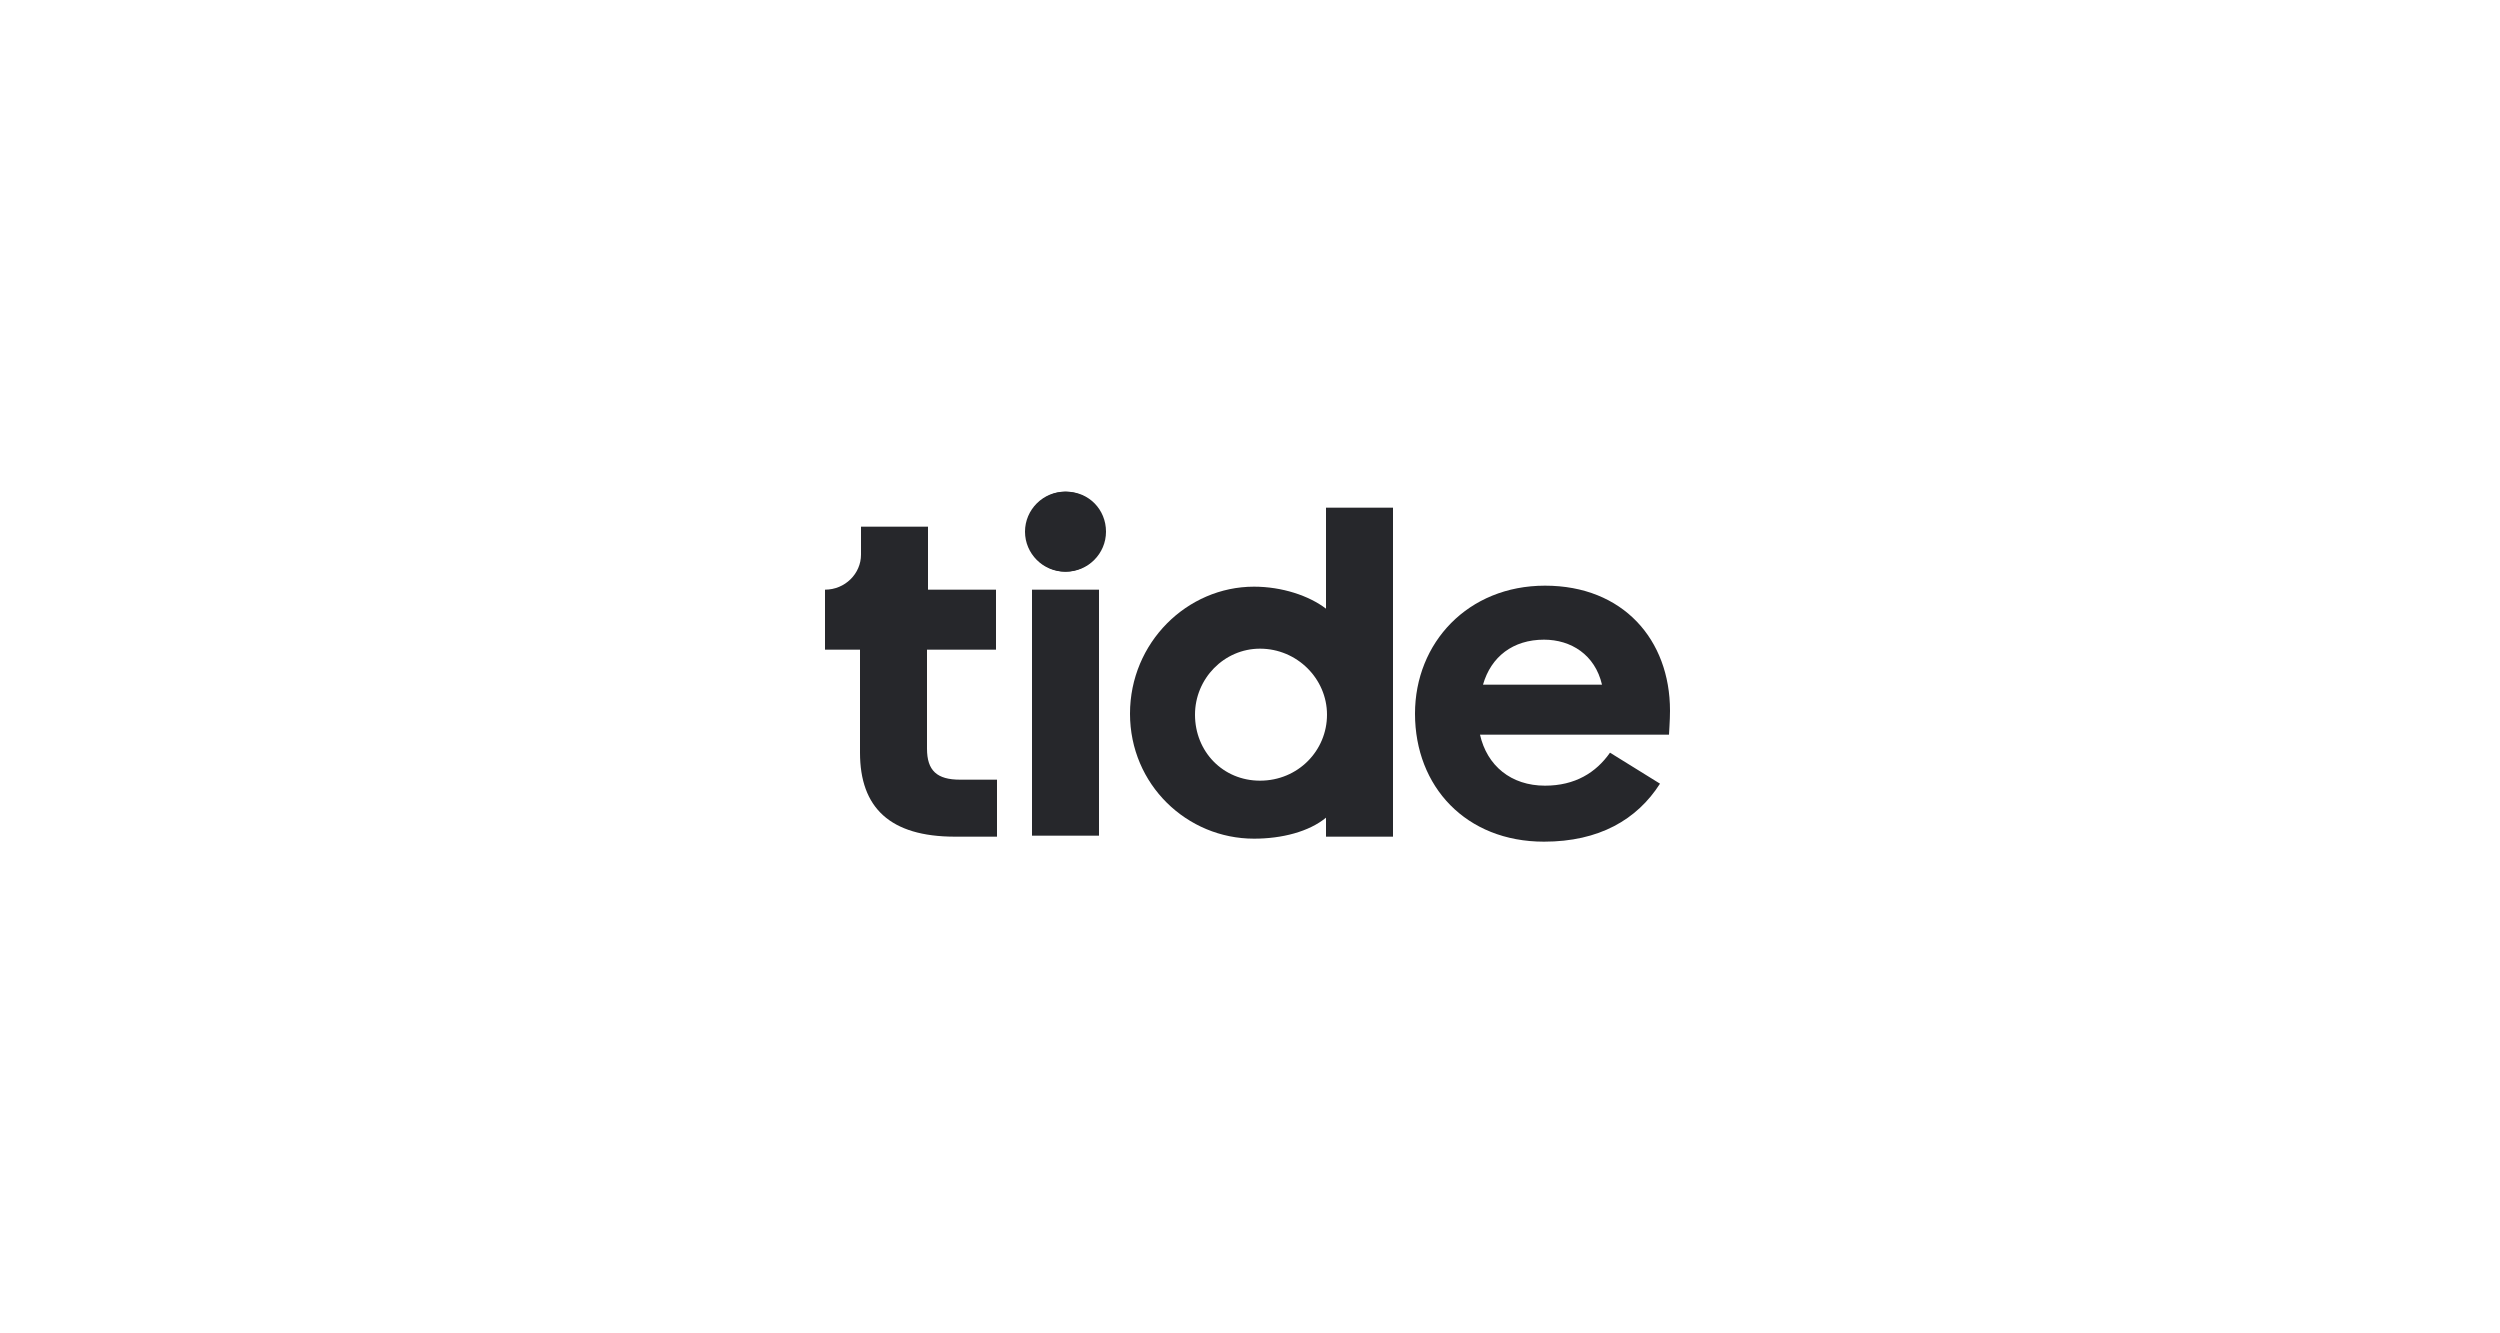 <svg width="150" height="80" viewBox="0 0 150 80" fill="none" xmlns="http://www.w3.org/2000/svg">
<g clip-path="url(#clip0_232_350)">
<path d="M66.3 31.9C66.3 33.22 65.22 34.3 63.9 34.3C62.58 34.3 61.5 33.22 61.5 31.9C61.5 30.58 62.58 29.5 63.9 29.5C65.22 29.5 66.3 30.58 66.3 31.9Z" fill="#26272B"/>
<path d="M66.36 31.9C66.36 33.22 65.28 34.3 63.96 34.3C62.64 34.3 61.56 33.22 61.56 31.9C61.56 30.58 62.64 29.5 63.96 29.5C65.34 29.5 66.36 30.58 66.36 31.9Z" fill="#26272B"/>
<path d="M59.76 35.38V38.98H55.62V44.92C55.62 46.24 56.22 46.78 57.6 46.78H59.82V50.2H57.3C53.4 50.2 51.6 48.46 51.6 45.16V38.98H49.5V35.38C50.7 35.38 51.66 34.42 51.66 33.28V31.6H55.68V35.38H59.76Z" fill="#26272B"/>
<path d="M65.94 35.38H61.92V50.14H65.94V35.38Z" fill="#26272B"/>
<path d="M79.56 49.06C78.54 49.9 76.92 50.32 75.24 50.32C71.22 50.32 67.8 47.08 67.8 42.82C67.8 38.56 71.22 35.2 75.24 35.2C76.92 35.2 78.54 35.74 79.56 36.52V30.46H83.58V50.2H79.56V49.06ZM79.62 42.88C79.62 40.72 77.82 38.92 75.6 38.92C73.44 38.92 71.7 40.72 71.7 42.88C71.7 45.1 73.38 46.84 75.6 46.84C77.88 46.84 79.62 45.04 79.62 42.88Z" fill="#26272B"/>
<path d="M92.64 50.5C87.96 50.5 84.9 47.2 84.9 42.82C84.9 38.56 88.08 35.14 92.7 35.14C97.38 35.14 100.2 38.38 100.2 42.64C100.2 43.24 100.14 43.96 100.14 44.08H88.8C89.22 45.94 90.66 47.14 92.7 47.14C94.5 47.14 95.76 46.36 96.6 45.16L99.6 47.02C98.22 49.18 95.94 50.5 92.64 50.5ZM88.98 41.08H96.12C95.7 39.28 94.26 38.38 92.64 38.38C90.78 38.38 89.46 39.4 88.98 41.08Z" fill="#26272B"/>
</g>
<defs>
<clipPath id="clip0_232_350">
<rect width="51" height="21" fill="white" transform="translate(49.5 29.5)"/>
</clipPath>
</defs>
</svg>
